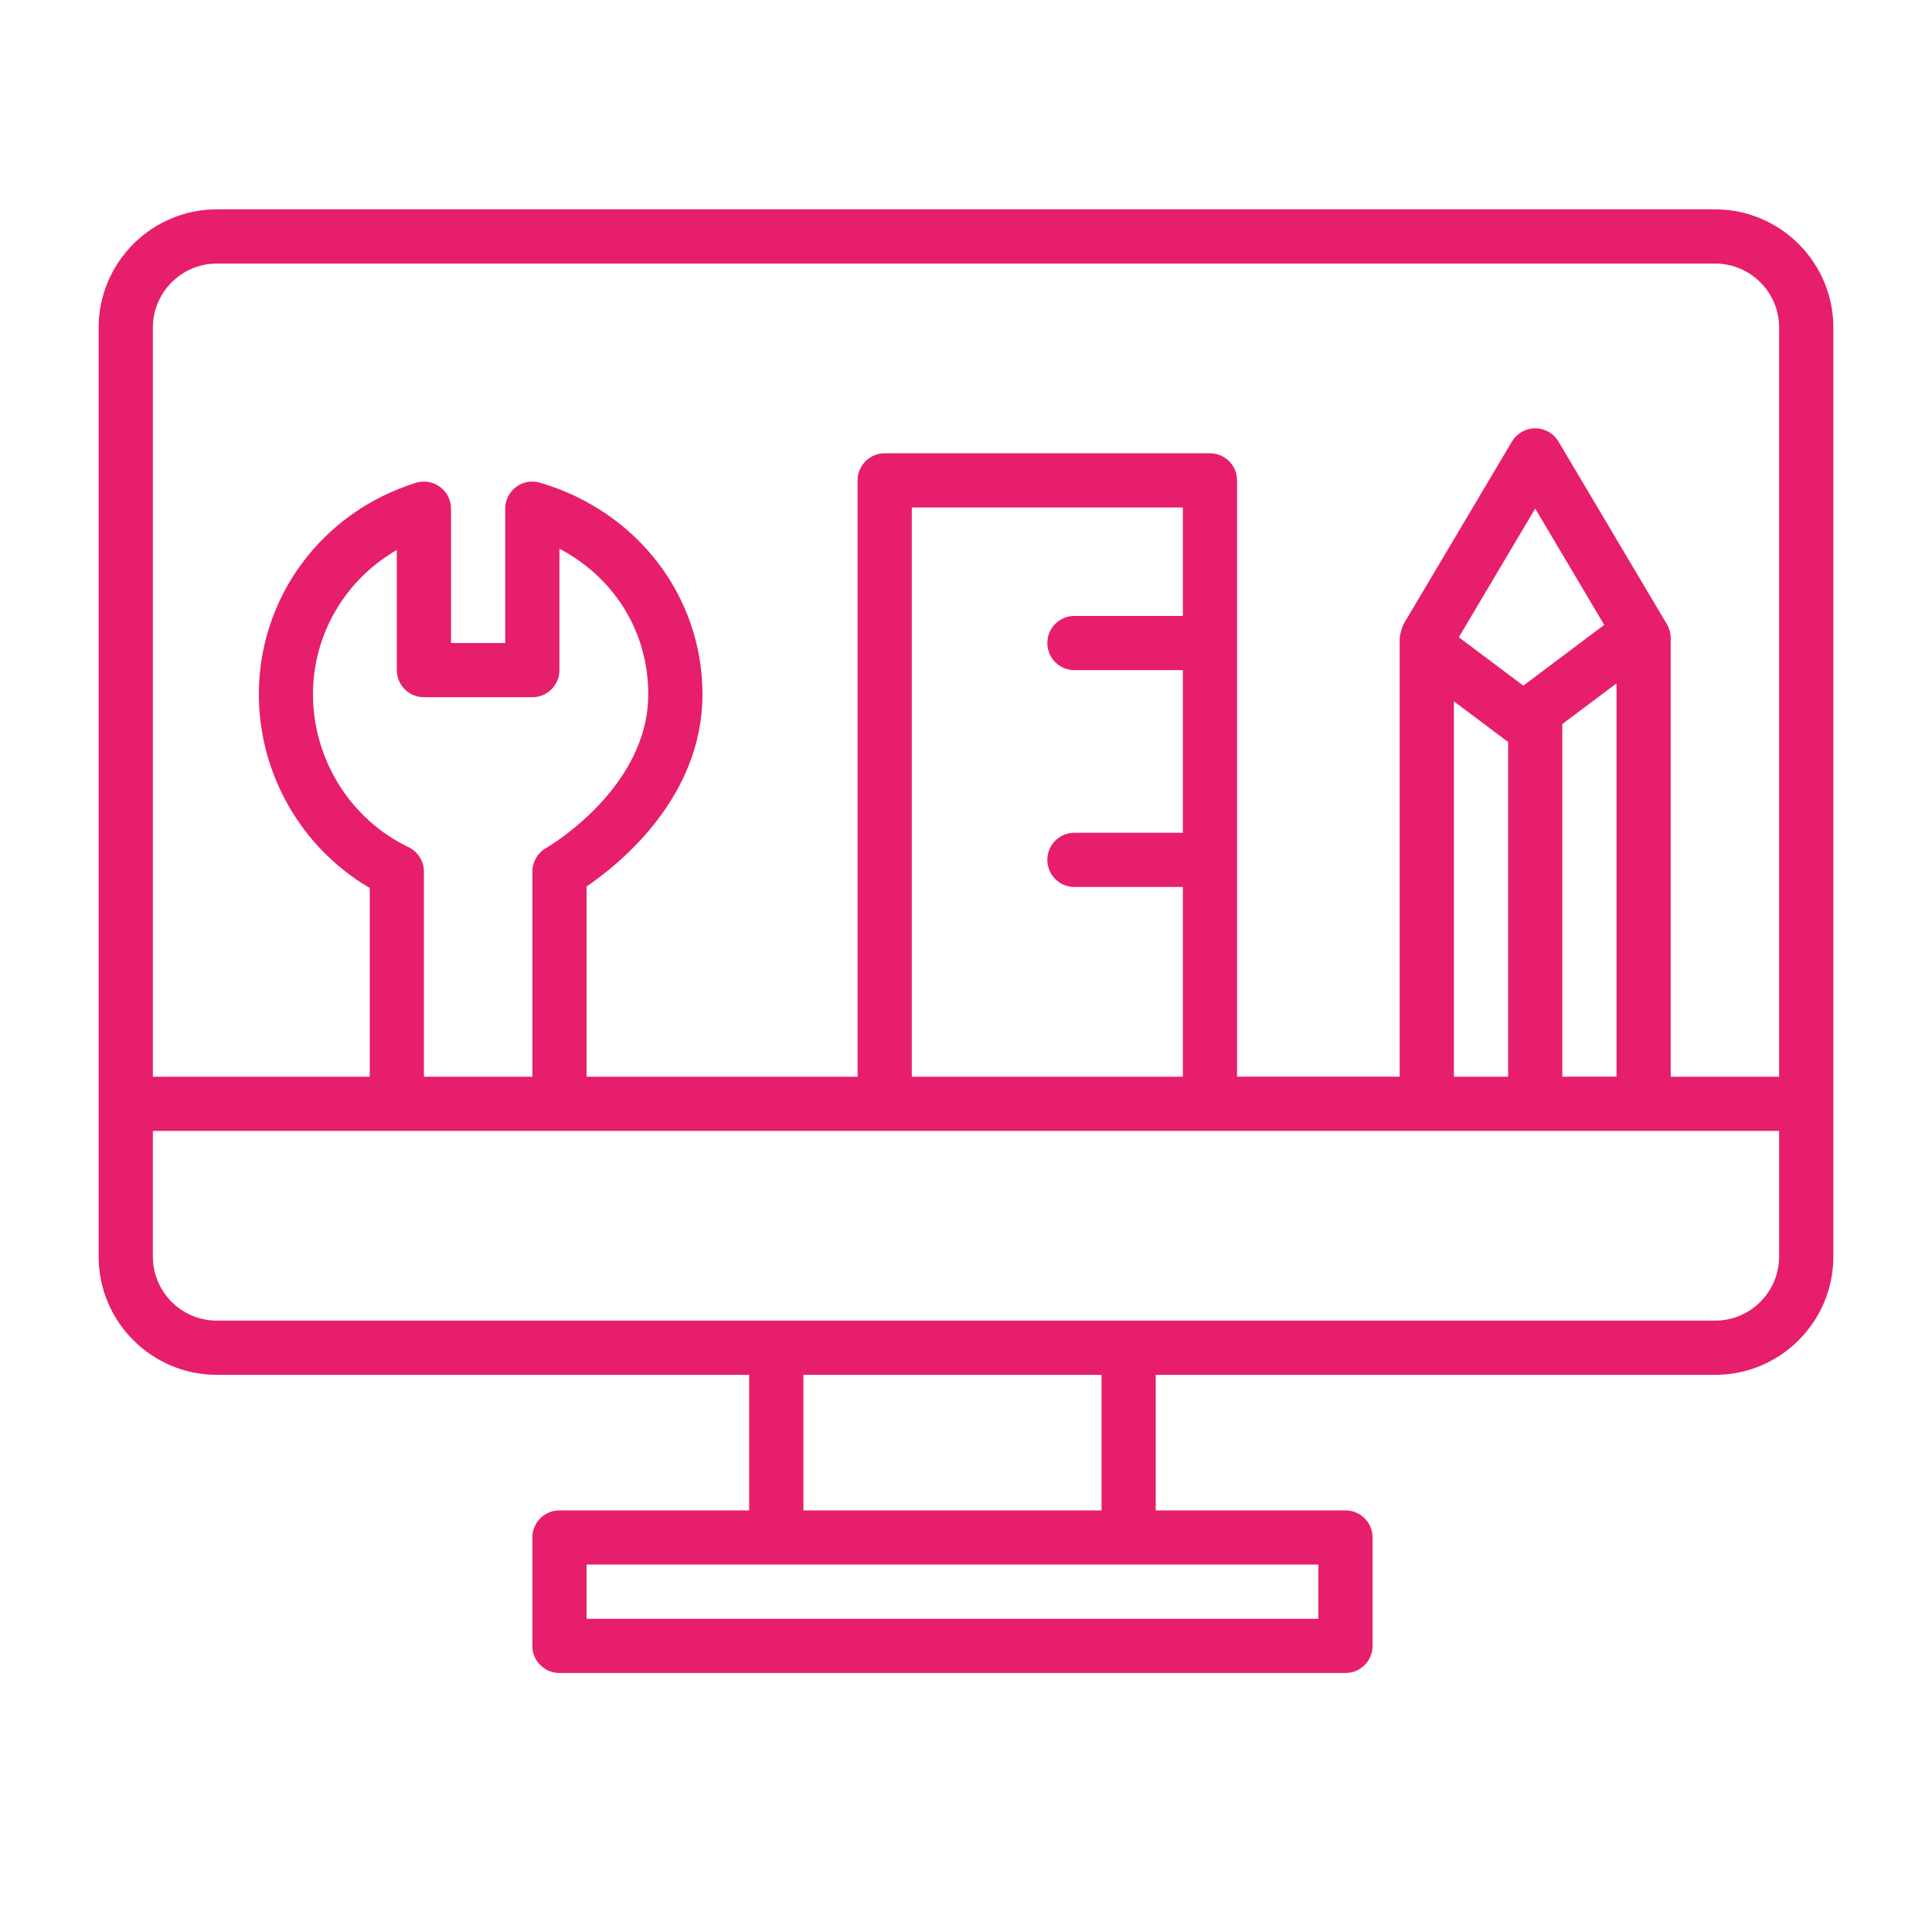 <?xml version="1.0" encoding="utf-8"?>
<!-- Generator: Adobe Illustrator 24.3.0, SVG Export Plug-In . SVG Version: 6.00 Build 0)  -->
<svg version="1.1" id="Layer_1" xmlns="http://www.w3.org/2000/svg" xmlns:xlink="http://www.w3.org/1999/xlink" x="0px" y="0px"
	 viewBox="0 0 500 500" style="enable-background:new 0 0 500 500;" xml:space="preserve">
<style type="text/css">
	.st0{fill:#E71E6C;}
</style>
<path class="st0" d="M443.87,341.78H292.09H200.9H56.13c-9.14,0-16.57-7.43-16.57-16.57v-32.53h420.87v32.53
	C460.44,334.34,453,341.78,443.87,341.78 M285.08,390.89h-77.16v-35.07h77.16V390.89z M341.19,418.95H151.8V404.9h49.1h91.19h49.1
	V418.95z M109.71,278.65v-53.08c0-2.7-1.55-5.15-3.99-6.33C90.71,212.06,81,196.54,81,179.69c0-15.65,8.43-29.7,21.69-37.36v31.1
	c0,3.87,3.15,7.01,7.02,7.01h28.06c3.87,0,7.01-3.14,7.01-7.01V142c14.22,7.5,22.99,21.49,22.99,37.69
	c0,24.42-26.18,39.64-26.42,39.77c-2.21,1.24-3.57,3.59-3.57,6.11v53.08H109.71z M235.97,278.65V131.34h70.15v28.06h-28.06
	c-3.87,0-7.01,3.14-7.01,7.01c0,3.89,3.14,7.02,7.01,7.02h28.06v42.09h-28.06c-3.87,0-7.01,3.14-7.01,7.01
	c0,3.89,3.14,7.02,7.01,7.02h28.06v49.1H235.97z M394.24,177.44l-16.7-12.52l19.77-33.31l17.86,30.11L394.24,177.44z M376.27,278.65
	V181.5l13.74,10.31c0.08,0.07,0.19,0.08,0.29,0.15v86.69H376.27z M404.32,278.65v-91.19v-0.07l14.03-10.53v101.78H404.32z
	 M56.13,68.21h387.74c9.14,0,16.57,7.43,16.57,16.57v193.87h-28.06V165.15c0-1.25-0.34-2.5-0.98-3.59l-28.06-47.27
	c-1.25-2.13-3.54-3.44-6.03-3.44c-2.47,0-4.77,1.31-6.03,3.44l-28.06,47.27c-0.08,0.15-0.08,0.3-0.15,0.44
	c-0.22,0.42-0.34,0.86-0.46,1.32c-0.14,0.46-0.25,0.9-0.29,1.38c0,0.15-0.08,0.29-0.08,0.45v113.49h-42.09V124.33
	c0-3.89-3.14-7.02-7.02-7.02h-84.17c-3.87,0-7.02,3.14-7.02,7.02v154.32H151.8v-49.22c8.69-5.92,30-23.14,30-49.74
	c0-25.37-16.89-47.38-42.05-54.77c-2.13-0.63-4.42-0.22-6.19,1.1c-1.77,1.34-2.81,3.41-2.81,5.62v34.78h-14.03v-34.78
	c0-2.22-1.06-4.32-2.85-5.64c-1.8-1.32-4.12-1.7-6.24-1.05c-24.32,7.59-40.64,29.59-40.64,54.74c0,20.7,11.13,39.88,28.7,50.11
	v48.85H39.56V84.78C39.56,75.64,47,68.21,56.13,68.21 M443.87,54.18H56.13c-16.87,0-30.6,13.73-30.6,30.6v240.43
	c0,16.88,13.73,30.6,30.6,30.6h137.75v35.08h-49.1c-3.87,0-7.01,3.14-7.01,7.01v28.06c0,3.87,3.14,7.01,7.01,7.01h203.43
	c3.87,0,7.01-3.14,7.01-7.01V397.9c0-3.87-3.14-7.01-7.01-7.01H299.1v-35.08h144.77c16.87,0,30.6-13.72,30.6-30.6V84.78
	C474.47,67.91,460.74,54.18,443.87,54.18"/>
</svg>
